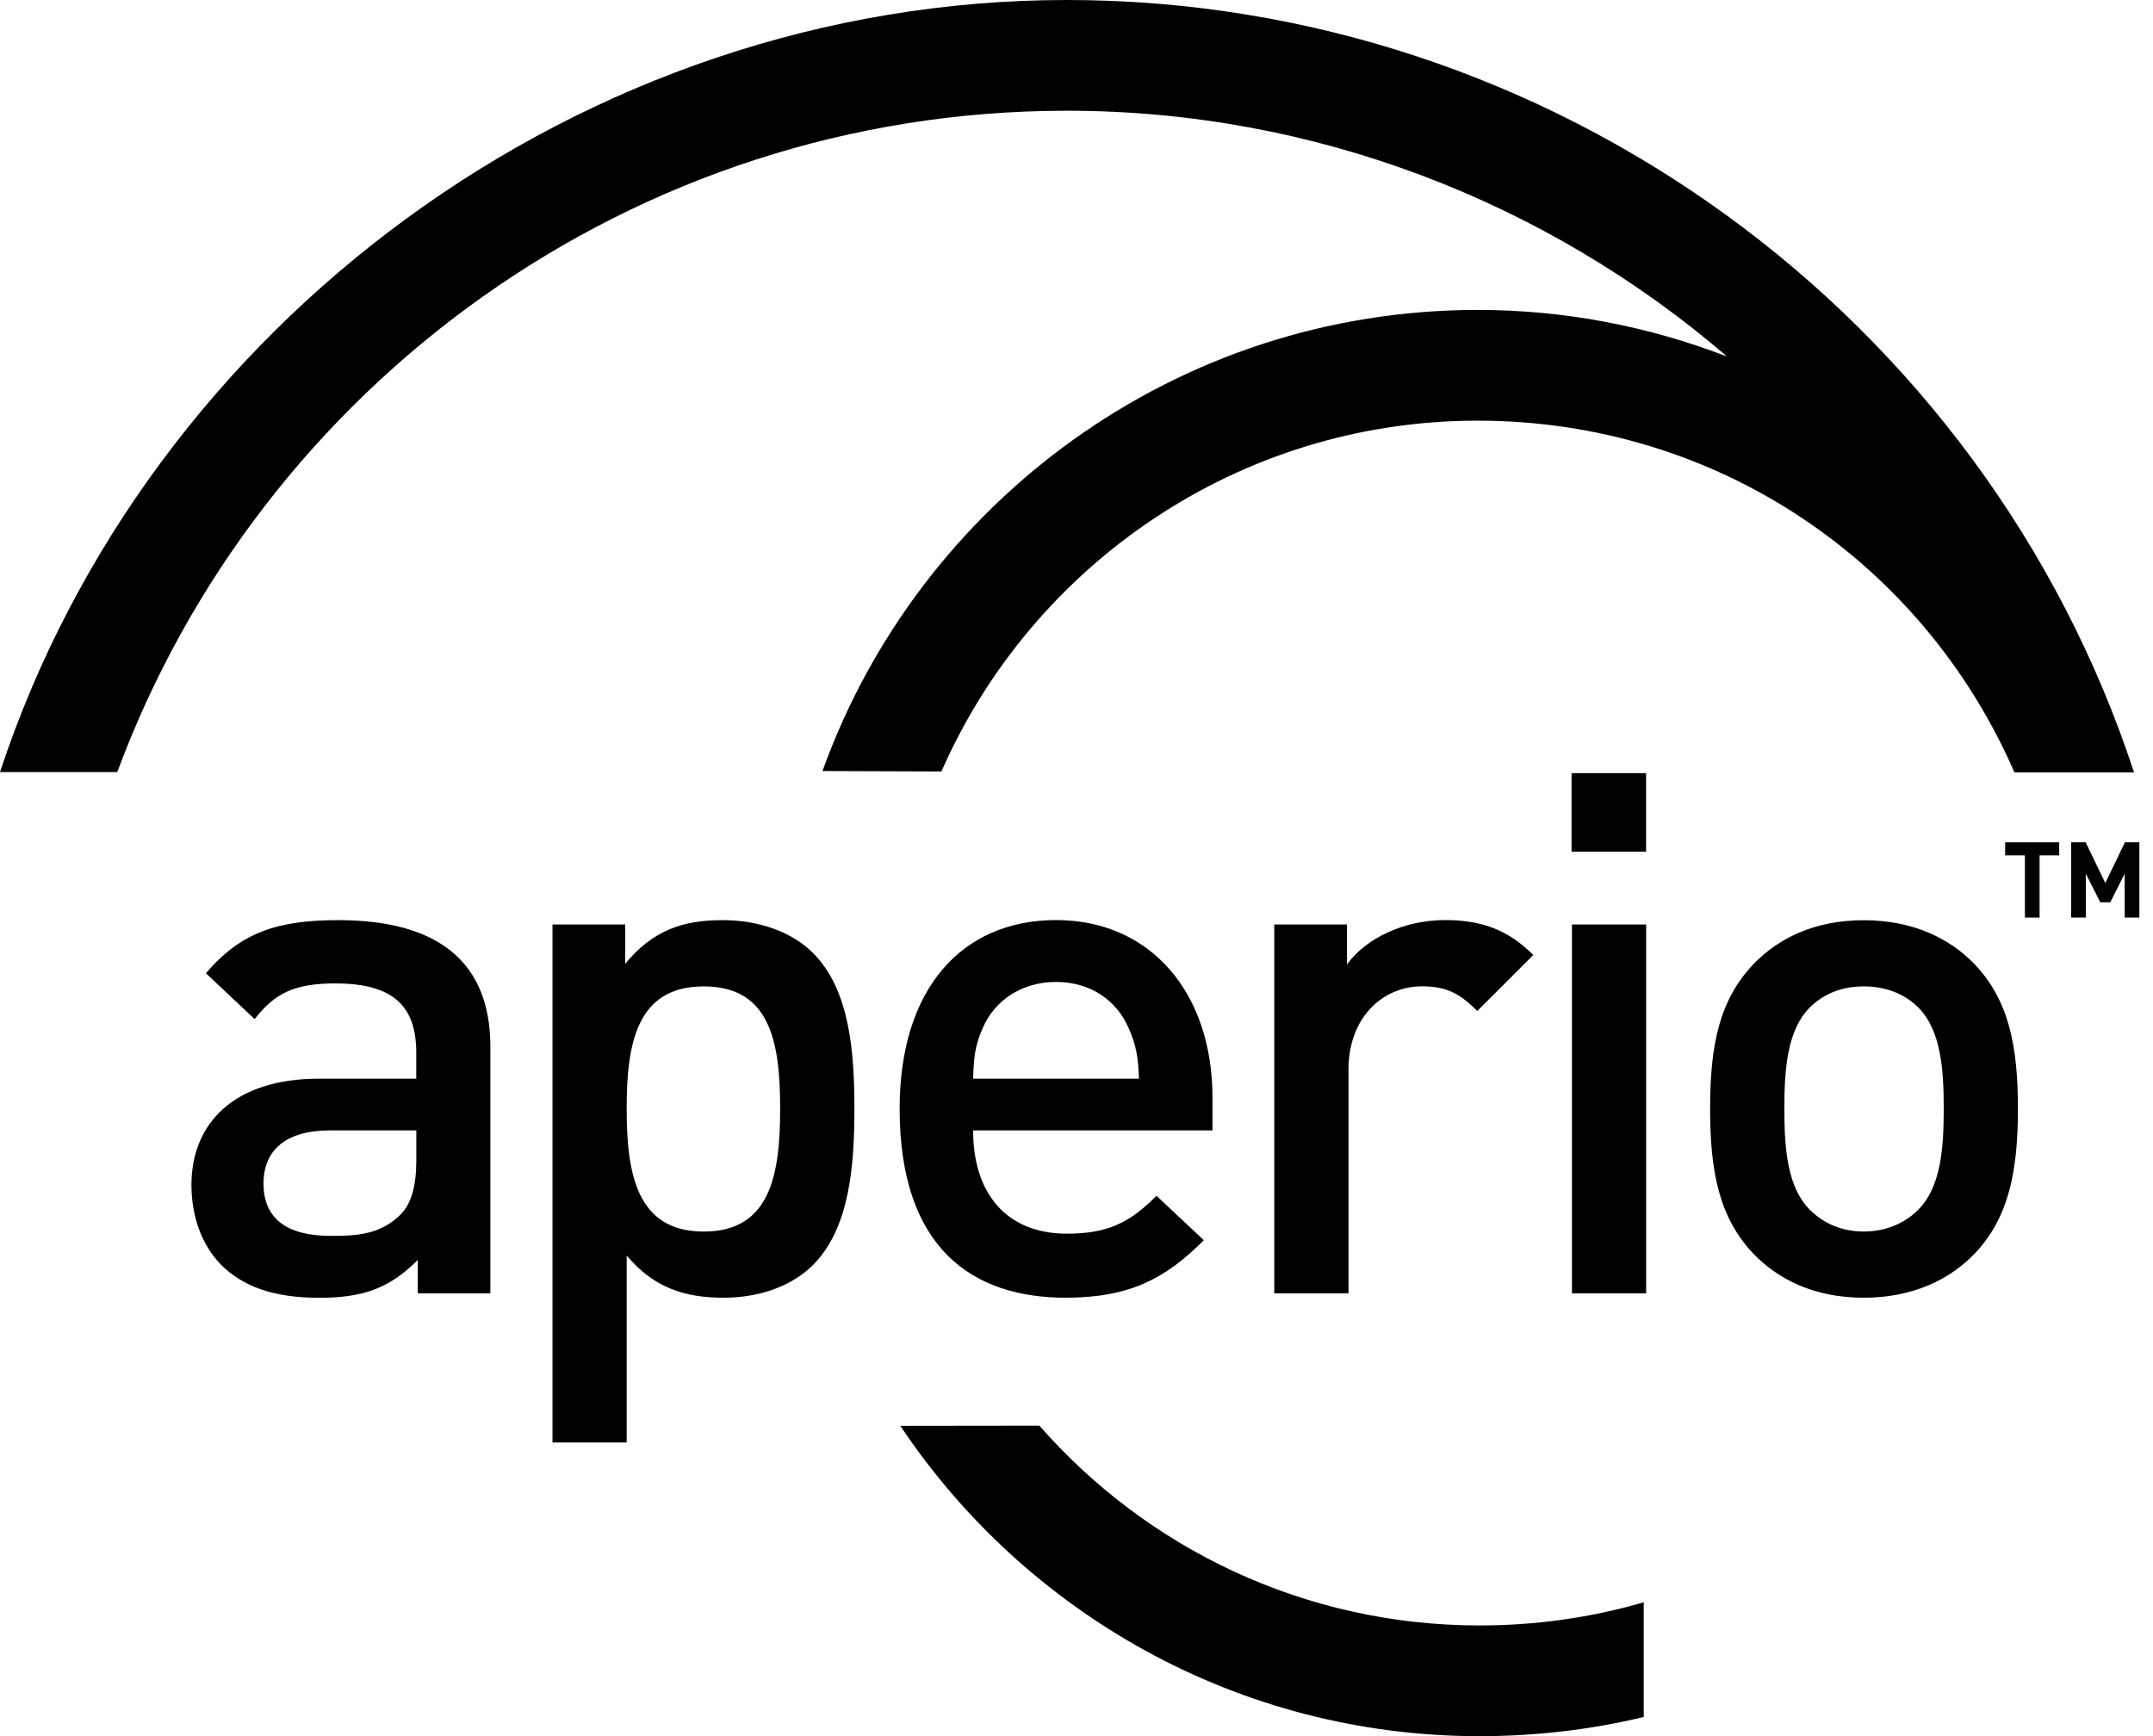 <svg width="62" height="50" viewBox="0 0 62 50" fill="none" xmlns="http://www.w3.org/2000/svg">
<g clip-path="url(#clip0_1_213)">
<path d="M25.926 41.063C29.523 46.449 35.656 50.002 42.605 50.002C44.207 50.002 45.806 49.817 47.335 49.449V46.146C45.814 46.589 44.221 46.813 42.605 46.813C37.557 46.813 33.022 44.586 29.932 41.06L25.926 41.065V41.063Z" fill="black"/>
<path d="M12.03 37.249V36.287C11.254 37.063 10.521 37.376 9.201 37.376C7.881 37.376 7.001 37.061 6.351 36.411C5.807 35.844 5.513 35.029 5.513 34.127C5.513 32.345 6.749 31.066 9.18 31.066H11.987V30.312C11.987 28.971 11.316 28.323 9.661 28.323C8.487 28.323 7.92 28.595 7.334 29.35L5.929 28.029C6.935 26.854 7.984 26.5 9.742 26.5C12.654 26.5 14.121 27.736 14.121 30.145V37.248H12.027L12.03 37.249ZM11.989 32.556H9.495C8.238 32.556 7.588 33.121 7.588 34.085C7.588 35.049 8.195 35.594 9.538 35.594C10.354 35.594 10.962 35.532 11.527 34.987C11.842 34.673 11.989 34.17 11.989 33.415V32.556Z" fill="black"/>
<path d="M23.412 36.432C22.824 37.02 21.903 37.374 20.835 37.374C19.703 37.374 18.823 37.082 18.047 36.159V41.544H15.91V26.625H18.004V27.756C18.801 26.792 19.66 26.5 20.812 26.5C21.881 26.5 22.824 26.856 23.41 27.444C24.478 28.512 24.604 30.314 24.604 31.928C24.604 33.542 24.478 35.364 23.41 36.434M20.266 28.408C18.34 28.408 18.046 30.041 18.046 31.928C18.046 33.816 18.34 35.469 20.266 35.469C22.193 35.469 22.466 33.816 22.466 31.928C22.466 30.041 22.195 28.408 20.266 28.408Z" fill="black"/>
<path d="M28.023 32.556C28.023 34.377 28.985 35.53 30.726 35.53C31.92 35.53 32.549 35.195 33.304 34.439L34.666 35.718C33.577 36.809 32.55 37.374 30.684 37.374C28.024 37.374 25.907 35.971 25.907 31.927C25.907 28.489 27.689 26.498 30.413 26.498C33.136 26.498 34.916 28.595 34.916 31.612V32.556H28.024H28.023ZM32.506 29.621C32.17 28.825 31.415 28.28 30.411 28.28C29.407 28.28 28.629 28.825 28.294 29.621C28.083 30.105 28.043 30.418 28.023 31.066H32.799C32.777 30.418 32.715 30.103 32.506 29.621Z" fill="black"/>
<path d="M42.543 29.118C42.059 28.636 41.682 28.406 40.95 28.406C39.797 28.406 38.833 29.329 38.833 30.795V37.248H36.695V26.625H38.789V27.777C39.335 27.022 40.424 26.498 41.618 26.498C42.647 26.498 43.421 26.77 44.154 27.504L42.541 29.116L42.543 29.118Z" fill="black"/>
<path d="M45.256 22.266H47.403V24.528H45.256V22.266ZM45.267 26.625H47.404V37.248H45.267V26.625Z" fill="black"/>
<path d="M56.852 36.117C56.161 36.83 55.114 37.374 53.667 37.374C52.221 37.374 51.194 36.83 50.503 36.117C49.499 35.07 49.246 33.729 49.246 31.928C49.246 30.128 49.499 28.805 50.503 27.758C51.194 27.046 52.221 26.502 53.667 26.502C55.114 26.502 56.161 27.046 56.852 27.758C57.858 28.807 58.11 30.147 58.11 31.928C58.11 33.71 57.858 35.07 56.852 36.117ZM55.24 29.015C54.842 28.617 54.296 28.408 53.669 28.408C53.042 28.408 52.516 28.619 52.117 29.015C51.469 29.664 51.384 30.776 51.384 31.928C51.384 33.081 51.469 34.191 52.117 34.84C52.516 35.238 53.04 35.468 53.669 35.468C54.298 35.468 54.842 35.238 55.24 34.84C55.89 34.191 55.974 33.079 55.974 31.928C55.974 30.777 55.89 29.664 55.24 29.015Z" fill="black"/>
<path d="M3.379 22.231C7.497 11.124 18.201 3.189 30.724 3.189C37.851 3.189 44.542 5.815 49.713 10.25L49.706 10.258C47.465 9.396 45.049 8.926 42.553 8.926C33.874 8.926 26.465 14.472 23.685 22.206L27.11 22.218C29.718 16.276 35.66 12.115 42.551 12.115C49.444 12.115 55.368 16.184 58.01 22.245H61.454C57.134 9.083 44.679 0 30.724 0C16.769 0 4.253 9.336 0 22.235H3.379V22.231Z" fill="black"/>
<path d="M58.734 24.635V26.426H58.311V24.635H57.742V24.259H59.299V24.635H58.734Z" fill="black"/>
<path d="M61.185 26.426V25.161L60.77 25.985H60.481L60.065 25.161V26.426H59.642V24.257H60.06L60.627 25.432L61.192 24.257H61.608V26.426H61.185Z" fill="black"/>
</g>
<defs>
<clipPath id="clip0_1_213">
<rect width="61.608" height="50" fill="white"/>
</clipPath>
</defs>
</svg>
